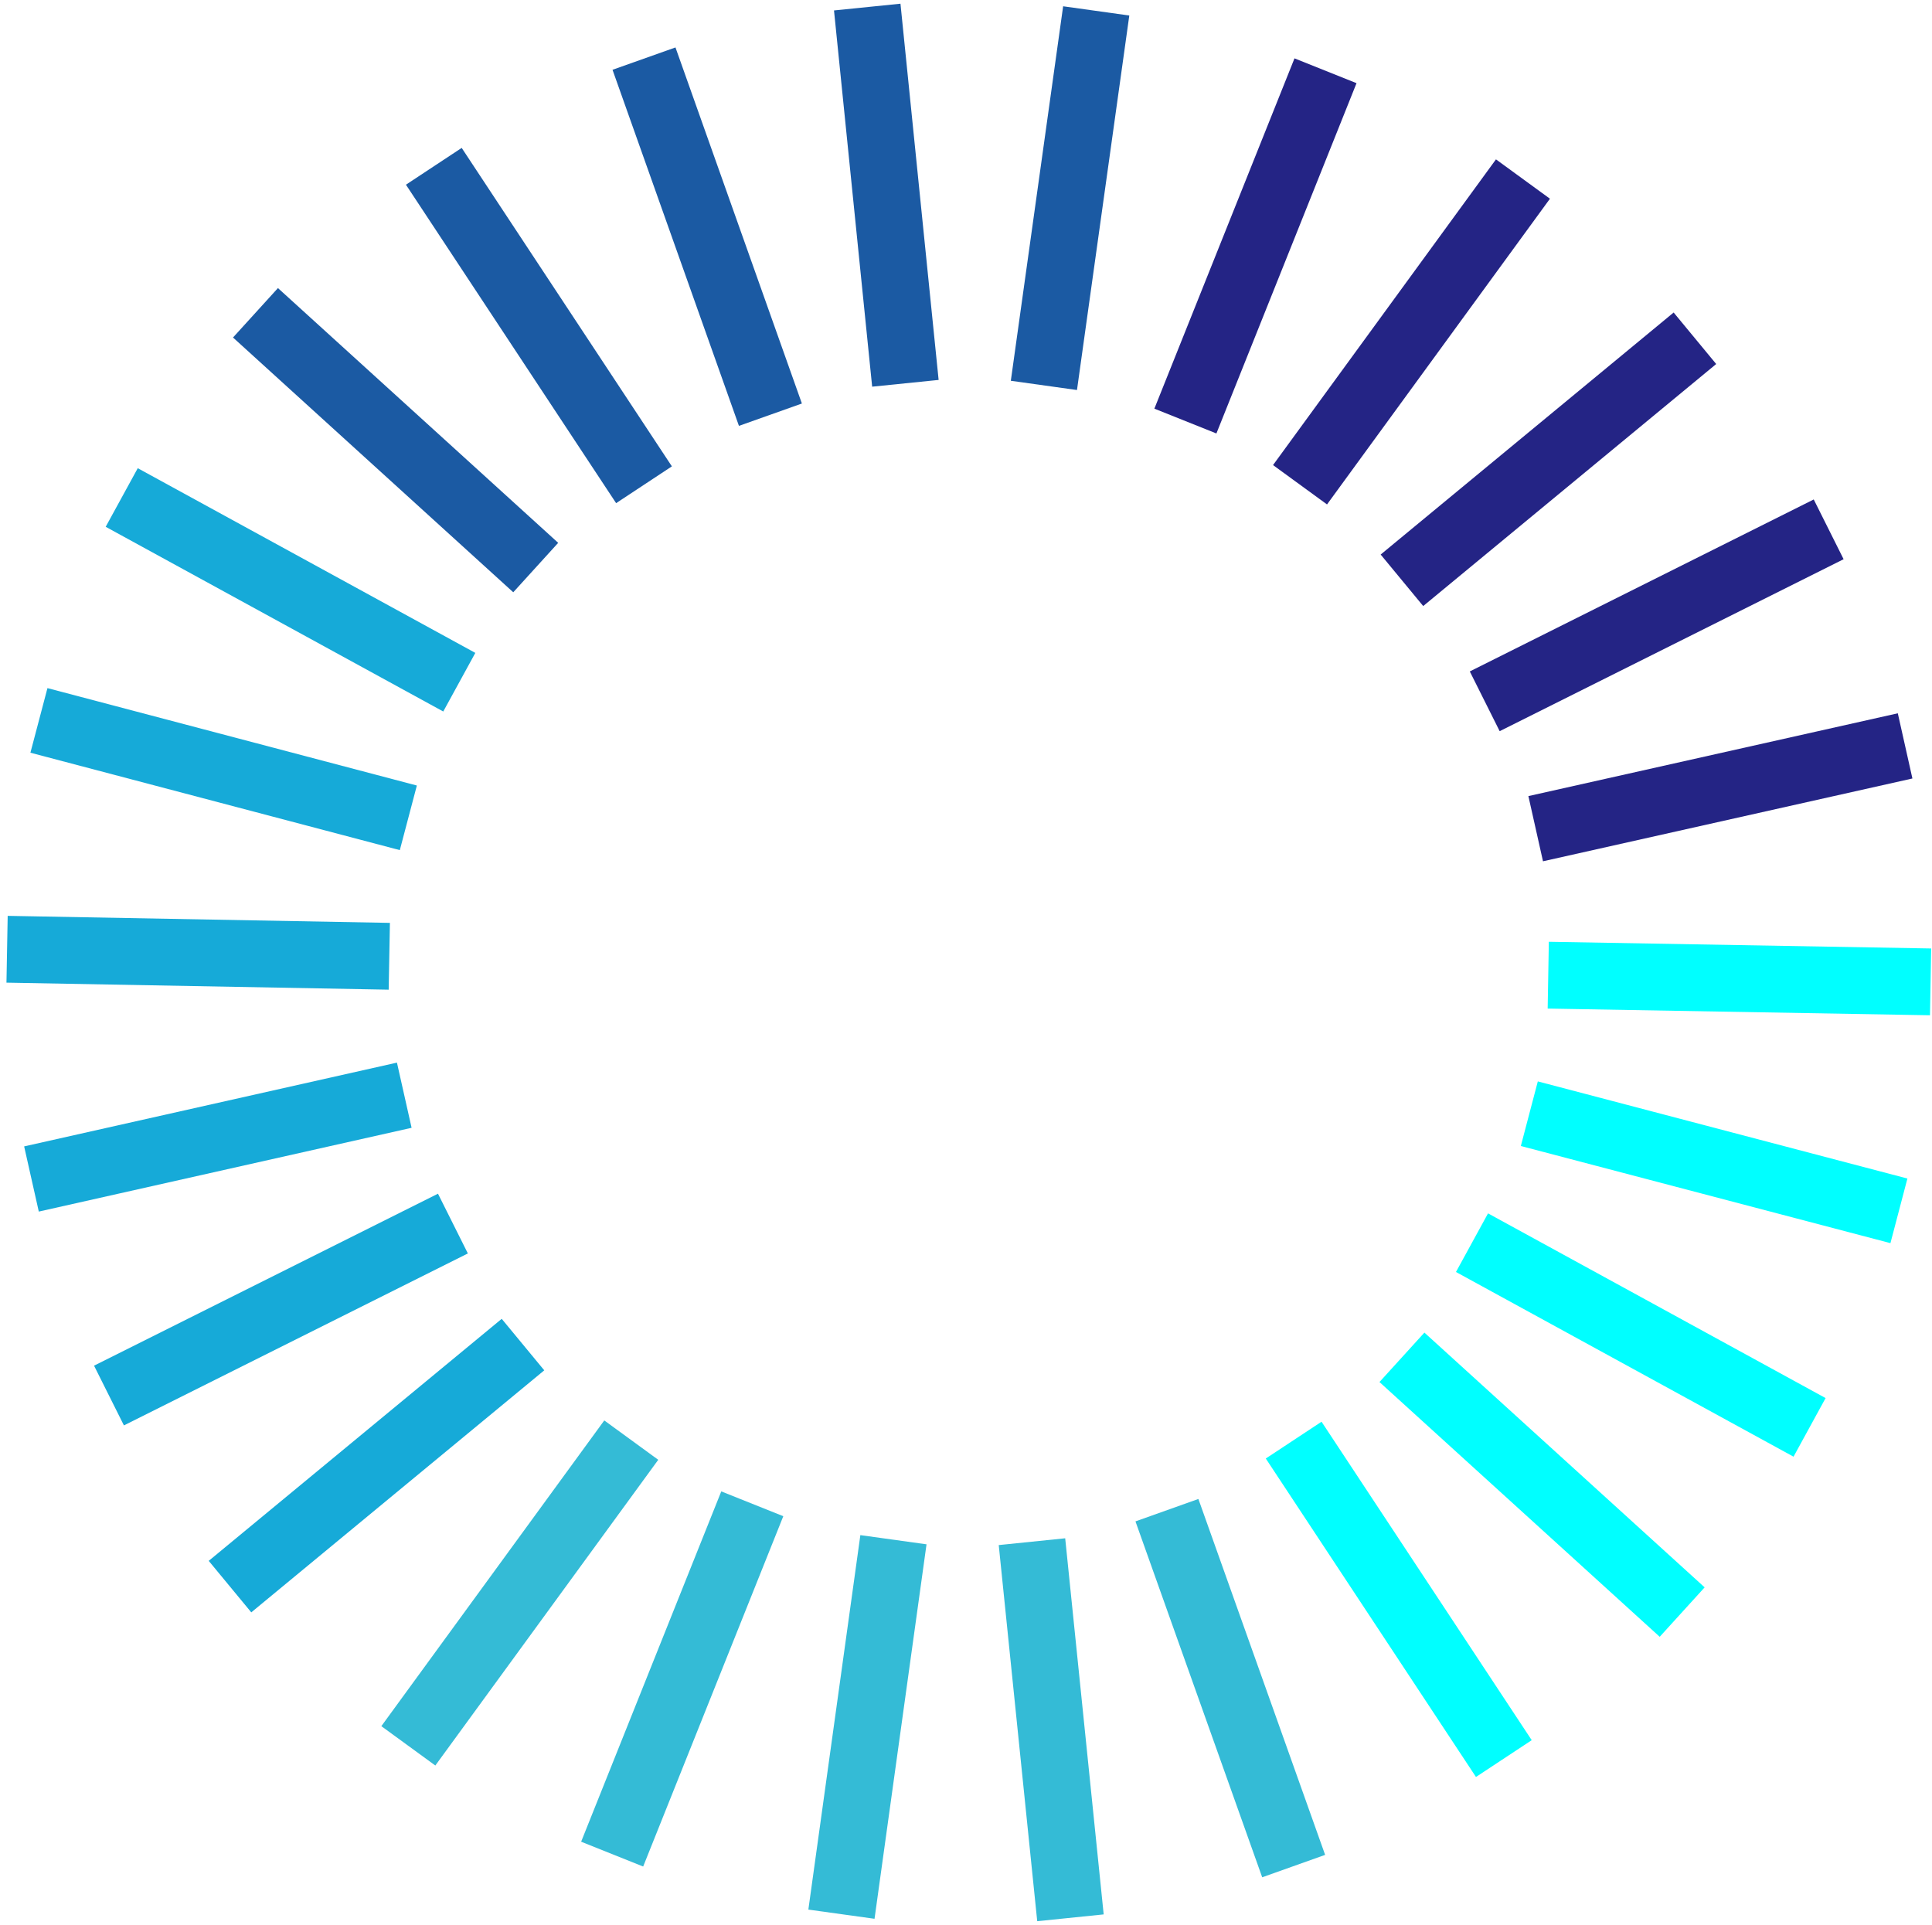 <svg xmlns="http://www.w3.org/2000/svg" viewBox="0 0 273 272">
    <g fill="none" fill-rule="evenodd" stroke-width="9.44">
      <path stroke="#242485" d="M269.2 105.4 217 117.1m41.4-42.3-48.6 24.3m29.7-51.3L198.1 82m17.1-56.7-31.5 43.2m3.6-58.5-19.8 49.5"/>
      <path stroke="#1B5AA3" d="M154.9 1.54 147.508 54.46M122.544 1l5.392 53.164M91 8.282 108.863 58.6M61.3 23.5l29.7 45M36.1 44.2l39.6 36"/>
      <path stroke="#16AAD8" d="m17.2 70.3 47.7 26.1m-59.398 5.4L57.7 115.565M1 134.137l54.009.992M4.447 166.6l52.678-11.838M15.4 197.2 64 172.9m-31.5 51.3L73.9 190"/>
      <path stroke="#34BBD6" d="m57.7 246.7 31.5-43.2M86.5 262l19.8-49.5m12.6 57.989 7.347-52.915M151.26 271l-5.439-53.149M182.8 263.692 164.892 213.4"/>
      <path stroke="#0FF" d="m212.5 248.5-29.7-45m54.9 24.3-39.6-36m57.6 9.9L208 175.6m60.326-4.5L216.1 157.375m56.7-18.629L218.775 137.8"/>
    </g>
  </svg>
